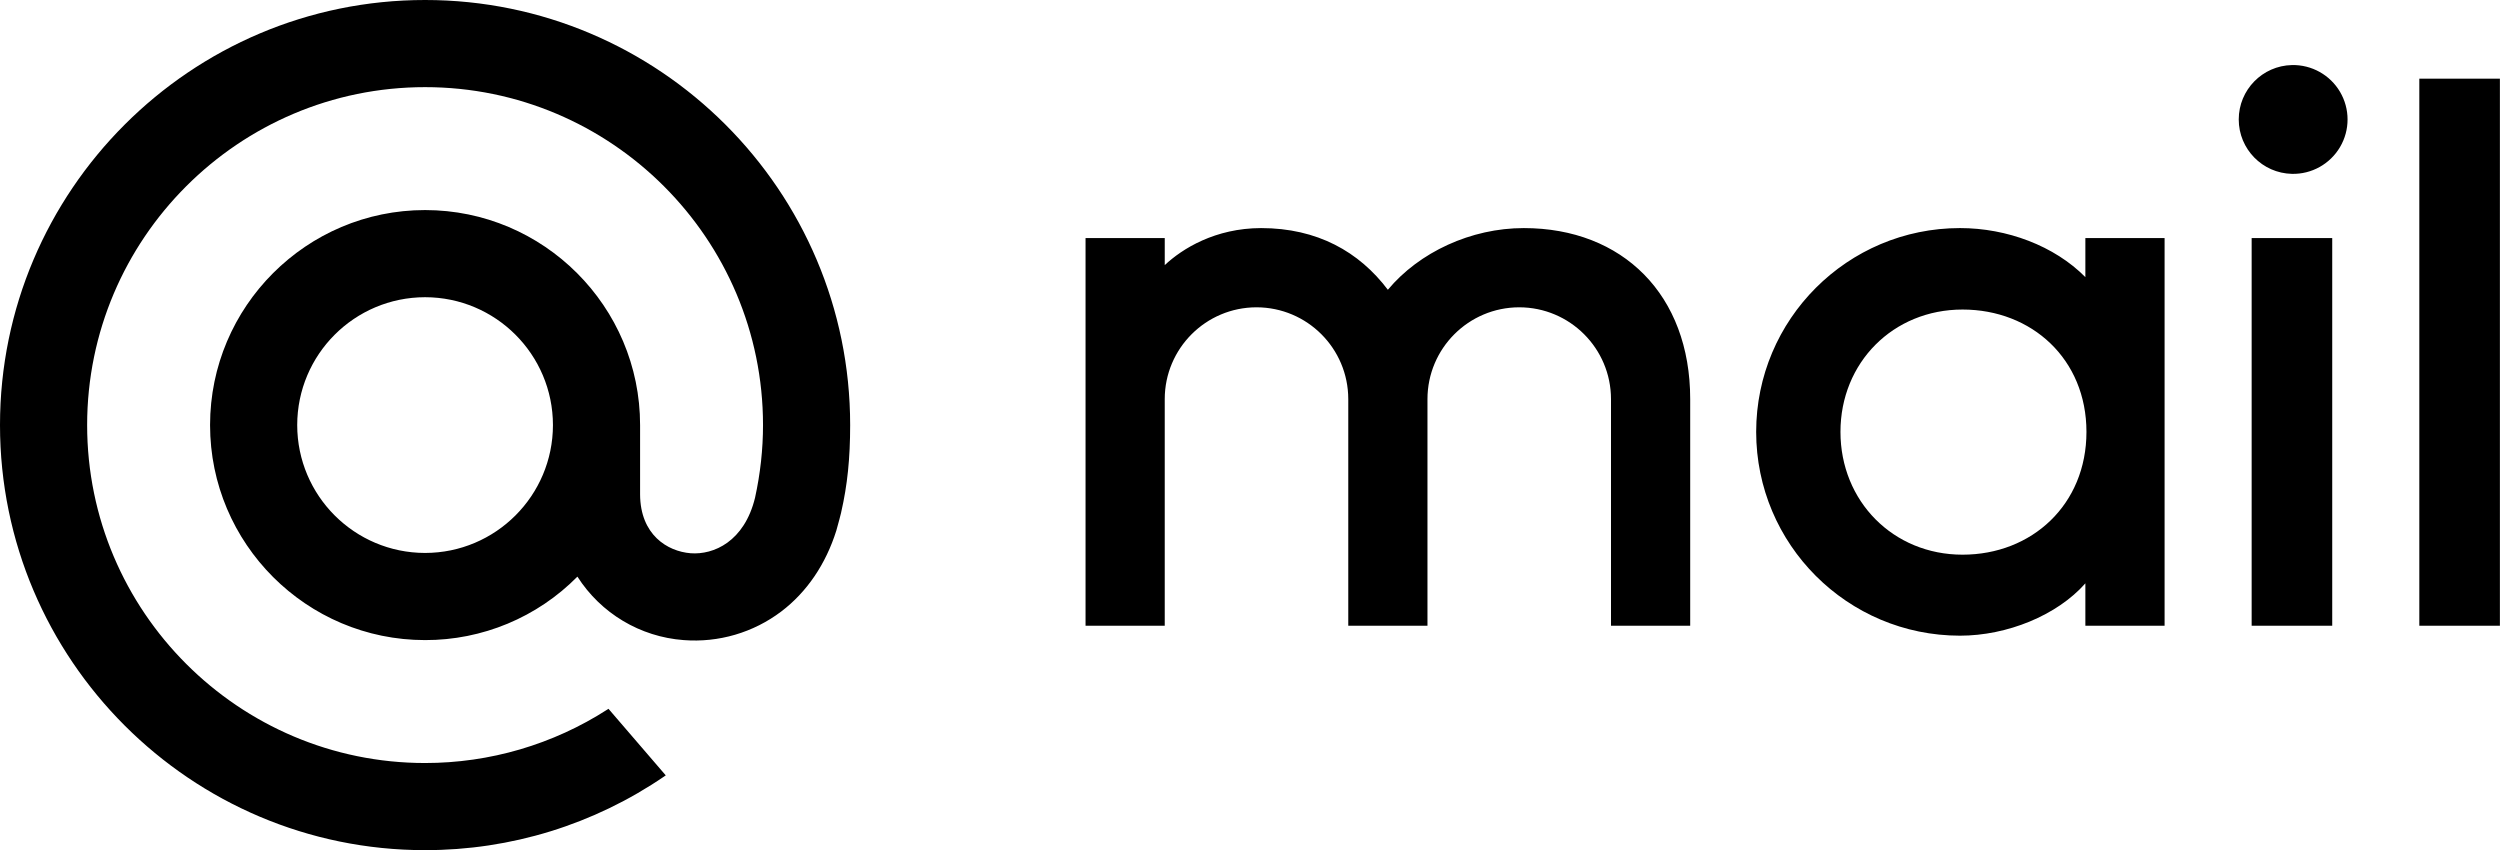 <?xml version="1.0" encoding="UTF-8" standalone="no"?>
<svg
   width="1000"
   height="340.078"
   version="1.2"
   id="svg2"
   xmlns="http://www.w3.org/2000/svg"
   xmlns:svg="http://www.w3.org/2000/svg"
   xmlns:rdf="http://www.w3.org/1999/02/22-rdf-syntax-ns#"
   xmlns:cc="http://creativecommons.org/ns#"
   xmlns:dc="http://purl.org/dc/elements/1.1/">
  <desc
     id="desc4">Created by HiQPdf</desc>
  <defs
     id="defs6" />
  <g
     style="fill:#000000;fill-opacity:1;fill-rule:evenodd;stroke:#000000;stroke-width:1;stroke-linecap:square;stroke-linejoin:miter;stroke-miterlimit:2;stroke-opacity:1"
     id="g10"
     stroke-miterlimit="2"
     transform="translate(0,-262.028)" />
  <g
     style="fill:#000000;fill-opacity:1;fill-rule:evenodd;stroke:#000000;stroke-width:1;stroke-linecap:square;stroke-linejoin:miter;stroke-miterlimit:2;stroke-opacity:1"
     id="g12"
     stroke-miterlimit="2"
     transform="translate(0,-262.028)" />
  <g
     style="fill:#000000;fill-opacity:1;fill-rule:evenodd;stroke:#000000;stroke-width:1;stroke-linecap:square;stroke-linejoin:miter;stroke-miterlimit:2;stroke-opacity:1"
     id="g14"
     stroke-miterlimit="2"
     transform="translate(0,-262.028)" />
  <g
     style="fill:#000000;fill-opacity:1;fill-rule:evenodd;stroke:#000000;stroke-width:1;stroke-linecap:square;stroke-linejoin:miter;stroke-miterlimit:2;stroke-opacity:1"
     id="g16"
     stroke-miterlimit="2"
     transform="translate(0,-262.028)" />
  <g
     style="fill:#000000;fill-opacity:1;fill-rule:evenodd;stroke:#000000;stroke-width:1;stroke-linecap:square;stroke-linejoin:miter;stroke-miterlimit:2;stroke-opacity:1"
     id="g18"
     transform="matrix(12.632,0,0,12.632,0,-64.133)"
     stroke-miterlimit="2" />
  <g
     style="fill:#000000;fill-opacity:1;fill-rule:evenodd;stroke:#000000;stroke-width:1;stroke-linecap:square;stroke-linejoin:miter;stroke-miterlimit:2;stroke-opacity:1"
     id="g20"
     transform="matrix(12.632,0,0,12.632,0,-64.133)"
     stroke-miterlimit="2" />
  <g
     style="fill:#000000;fill-opacity:1;fill-rule:evenodd;stroke:#000000;stroke-width:1;stroke-linecap:square;stroke-linejoin:miter;stroke-miterlimit:2;stroke-opacity:1"
     id="g22"
     transform="matrix(12.632,0,0,12.632,0,-64.133)"
     stroke-miterlimit="2" />
  <g
     style="fill:#000000;fill-opacity:1;fill-rule:evenodd;stroke:none"
     id="g24"
     transform="scale(10.627,10.627)">
    <path
       style="fill:#000000;fill-rule:evenodd"
       id="path26"
       d="m 91.063,2.96 3.033,0 0,20.593 -3.033,0 0,-20.593 m -3.278,20.593 -3.033,0 0,-14.593 3.033,0 0,14.593 0,0 M 86.269,2.449 c 0.742,-0.016 1.435,0.371 1.811,1.011 0.376,0.64 0.376,1.434 -5e-4,2.074 C 87.703,6.174 87.01,6.561 86.268,6.544 85.155,6.519 84.266,5.609 84.266,4.496 84.266,3.383 85.156,2.473 86.269,2.449 l 0,0 m -4.794,21.104 -2.982,0 0,-1.596 c -1.068,1.21 -2.95,1.97 -4.72,1.97 -4.236,-0.002 -7.669,-3.435 -7.671,-7.671 0.002,-4.236 3.435,-7.669 7.671,-7.671 1.77,0 3.553,0.667 4.72,1.846 l 0,-1.471 2.982,0 0,14.593 0,0 M 73.87,11.651 c 2.61,0 4.664,1.868 4.664,4.605 0,2.738 -2.054,4.622 -4.664,4.622 -2.611,0 -4.595,-2.011 -4.595,-4.622 0,-2.61 1.984,-4.605 4.595,-4.605 l 0,0 m -30.029,11.902 -2.981,0 0,-14.593 2.981,0 0,1.019 c 0.662,-0.622 1.903,-1.391 3.625,-1.394 2.115,0 3.692,0.89 4.773,2.322 1.182,-1.417 3.13,-2.322 5.116,-2.322 3.725,0 6.264,2.516 6.264,6.436 l 0,8.532 -2.981,0 0,-8.532 c -0.002,-1.907 -1.547,-3.452 -3.454,-3.454 -1.907,0.002 -3.452,1.547 -3.454,3.454 l 0,8.532 -2.981,0 0,-8.532 c -0.002,-1.907 -1.547,-3.452 -3.454,-3.454 -1.907,0.002 -3.452,1.547 -3.454,3.454 l 0,8.532 0,0"
       vector-effect="none" />
  </g>
  <g
     style="fill:#000000;fill-opacity:1;fill-rule:evenodd;stroke:#000000;stroke-width:1;stroke-linecap:square;stroke-linejoin:miter;stroke-miterlimit:2;stroke-opacity:1"
     id="g28"
     transform="matrix(12.632,0,0,12.632,0,-64.133)"
     stroke-miterlimit="2" />
  <g
     style="fill:#000000;fill-opacity:1;fill-rule:evenodd;stroke:none"
     id="g30"
     transform="scale(10.627,10.627)">
    <path
       style="fill-rule:nonzero;fill:#000000"
       id="path32"
       d="M 20.813,16 C 20.81,18.657 18.657,20.81 16,20.813 13.343,20.81 11.19,18.657 11.187,16 11.19,13.343 13.343,11.19 16,11.187 18.657,11.19 20.81,13.343 20.813,16 M 16,0 C 7.178,0 0,7.178 0,16 c 0,8.822 7.178,16 16,16 3.232,0 6.349,-0.962 9.013,-2.783 l 0.046,-0.032 -2.156,-2.506 -0.036,0.024 C 20.819,28.021 18.435,28.721 16,28.72 8.986,28.72 3.28,23.014 3.28,16 3.28,8.986 8.986,3.28 16,3.28 c 7.014,0 12.72,5.706 12.72,12.72 0,0.909 -0.101,1.829 -0.3,2.734 -0.402,1.651 -1.558,2.157 -2.426,2.09 -0.873,-0.071 -1.894,-0.693 -1.901,-2.215 l 0,-2.609 c 0,-4.463 -3.63,-8.093 -8.093,-8.093 -4.463,0 -8.093,3.63 -8.093,8.093 0,4.463 3.63,8.093 8.093,8.093 2.154,0.005 4.221,-0.856 5.734,-2.389 0.881,1.382 2.362,2.267 3.997,2.389 1.317,0.103 2.625,-0.281 3.678,-1.078 0.959,-0.728 1.675,-1.781 2.071,-3.046 0.063,-0.204 0.179,-0.672 0.18,-0.675 l 0.003,-0.017 C 31.896,18.262 32,17.25 32,16 32,7.178 24.822,0 16,0"
       vector-effect="none" />
  </g>
  <g
     style="fill:#000000;fill-opacity:1;fill-rule:evenodd;stroke:#000000;stroke-width:1;stroke-linecap:square;stroke-linejoin:miter;stroke-miterlimit:2;stroke-opacity:1"
     id="g34"
     transform="matrix(12.632,0,0,12.632,0,-64.133)"
     stroke-miterlimit="2" />
  <g
     style="fill:#000000;fill-opacity:1;fill-rule:evenodd;stroke:#000000;stroke-width:1;stroke-linecap:square;stroke-linejoin:miter;stroke-miterlimit:2;stroke-opacity:1"
     id="g36"
     transform="matrix(12.632,0,0,12.632,0,-64.133)"
     stroke-miterlimit="2" />
  <g
     style="fill:#000000;fill-opacity:1;fill-rule:evenodd;stroke:#000000;stroke-width:1;stroke-linecap:square;stroke-linejoin:miter;stroke-miterlimit:2;stroke-opacity:1"
     id="g38"
     stroke-miterlimit="2"
     transform="translate(0,-262.028)" />
  <g
     style="fill:#000000;fill-opacity:1;fill-rule:evenodd;stroke:#000000;stroke-width:1;stroke-linecap:square;stroke-linejoin:miter;stroke-miterlimit:2;stroke-opacity:1"
     id="g40"
     stroke-miterlimit="2"
     transform="translate(0,-262.028)" />
  <g
     style="fill:#000000;fill-opacity:1;fill-rule:evenodd;stroke:#000000;stroke-width:1;stroke-linecap:square;stroke-linejoin:miter;stroke-miterlimit:2;stroke-opacity:1"
     id="g42"
     stroke-miterlimit="2"
     transform="translate(0,-262.028)" />
  <g
     style="fill:#000000;fill-opacity:1;fill-rule:evenodd;stroke:#000000;stroke-width:1;stroke-linecap:square;stroke-linejoin:miter;stroke-miterlimit:2;stroke-opacity:1"
     id="g44"
     transform="matrix(12.632,0,0,12.632,0,-64.133)"
     stroke-miterlimit="2" />
  <g
     style="fill:#000000;fill-opacity:1;fill-rule:evenodd;stroke:#000000;stroke-width:1;stroke-linecap:square;stroke-linejoin:miter;stroke-miterlimit:2;stroke-opacity:1"
     id="g46"
     transform="matrix(12.632,0,0,12.632,0,-64.133)"
     stroke-miterlimit="2" />
  <g
     style="fill:#000000;fill-opacity:1;fill-rule:evenodd;stroke:#000000;stroke-width:1;stroke-linecap:square;stroke-linejoin:miter;stroke-miterlimit:2;stroke-opacity:1"
     id="g48"
     stroke-miterlimit="2"
     transform="translate(0,-262.028)" />
  <g
     style="fill:#000000;fill-opacity:1;fill-rule:evenodd;stroke:#000000;stroke-width:1;stroke-linecap:square;stroke-linejoin:miter;stroke-miterlimit:2;stroke-opacity:1"
     id="g50"
     stroke-miterlimit="2"
     transform="translate(0,-262.028)" />
  <g
     style="fill:#000000;fill-opacity:1;fill-rule:evenodd;stroke:#000000;stroke-width:1;stroke-linecap:square;stroke-linejoin:miter;stroke-miterlimit:2;stroke-opacity:1"
     id="g52"
     stroke-miterlimit="2"
     transform="translate(0,-262.028)" />
  <g
     style="fill:#000000;fill-opacity:1;fill-rule:evenodd;stroke:#000000;stroke-width:1;stroke-linecap:square;stroke-linejoin:miter;stroke-miterlimit:2;stroke-opacity:1"
     id="g54"
     stroke-miterlimit="2"
     transform="translate(0,-262.028)" />
  <g
     style="fill:#000000;fill-opacity:1;fill-rule:evenodd;stroke:#000000;stroke-width:1;stroke-linecap:square;stroke-linejoin:miter;stroke-miterlimit:2;stroke-opacity:1"
     id="g56"
     transform="matrix(12.632,0,0,12.632,0,-64.133)"
     stroke-miterlimit="2" />
  <g
     style="fill:#000000;fill-opacity:1;fill-rule:evenodd;stroke:#000000;stroke-width:1;stroke-linecap:square;stroke-linejoin:miter;stroke-miterlimit:2;stroke-opacity:1"
     id="g58"
     transform="matrix(12.632,0,0,12.632,0,-64.133)"
     stroke-miterlimit="2" />
  <g
     style="fill:#000000;fill-opacity:1;fill-rule:evenodd;stroke:#000000;stroke-width:1;stroke-linecap:square;stroke-linejoin:miter;stroke-miterlimit:2;stroke-opacity:1"
     id="g60"
     transform="matrix(12.632,0,0,12.632,0,-64.133)"
     stroke-miterlimit="2" />
  <g
     style="fill:#000000;fill-opacity:1;fill-rule:evenodd;stroke:#000000;stroke-width:1;stroke-linecap:square;stroke-linejoin:miter;stroke-miterlimit:2;stroke-opacity:1"
     id="g62"
     stroke-miterlimit="2"
     transform="translate(0,-262.028)" />
  <g
     style="fill:#000000;fill-opacity:1;fill-rule:evenodd;stroke:#000000;stroke-width:1;stroke-linecap:square;stroke-linejoin:miter;stroke-miterlimit:2;stroke-opacity:1"
     id="g64"
     stroke-miterlimit="2"
     transform="translate(0,-262.028)" />
  <g
     style="fill:#000000;fill-opacity:1;fill-rule:evenodd;stroke:#000000;stroke-width:1;stroke-linecap:square;stroke-linejoin:miter;stroke-miterlimit:2;stroke-opacity:1"
     id="g66"
     stroke-miterlimit="2"
     transform="translate(0,-262.028)" />
  <g
     style="fill:#000000;fill-opacity:1;fill-rule:evenodd;stroke:#000000;stroke-width:1;stroke-linecap:square;stroke-linejoin:miter;stroke-miterlimit:2;stroke-opacity:1"
     id="g68"
     stroke-miterlimit="2"
     transform="translate(0,-262.028)" />
  <g
     style="fill:#000000;fill-opacity:1;fill-rule:evenodd;stroke:#000000;stroke-width:1;stroke-linecap:square;stroke-linejoin:miter;stroke-miterlimit:2;stroke-opacity:1"
     id="g70"
     stroke-miterlimit="2"
     transform="translate(0,-262.028)" />
  <g
     style="fill:#000000;fill-opacity:1;fill-rule:evenodd;stroke:#000000;stroke-width:1;stroke-linecap:square;stroke-linejoin:miter;stroke-miterlimit:2;stroke-opacity:1"
     id="g72"
     stroke-miterlimit="2"
     transform="translate(0,-262.028)" />
</svg>
